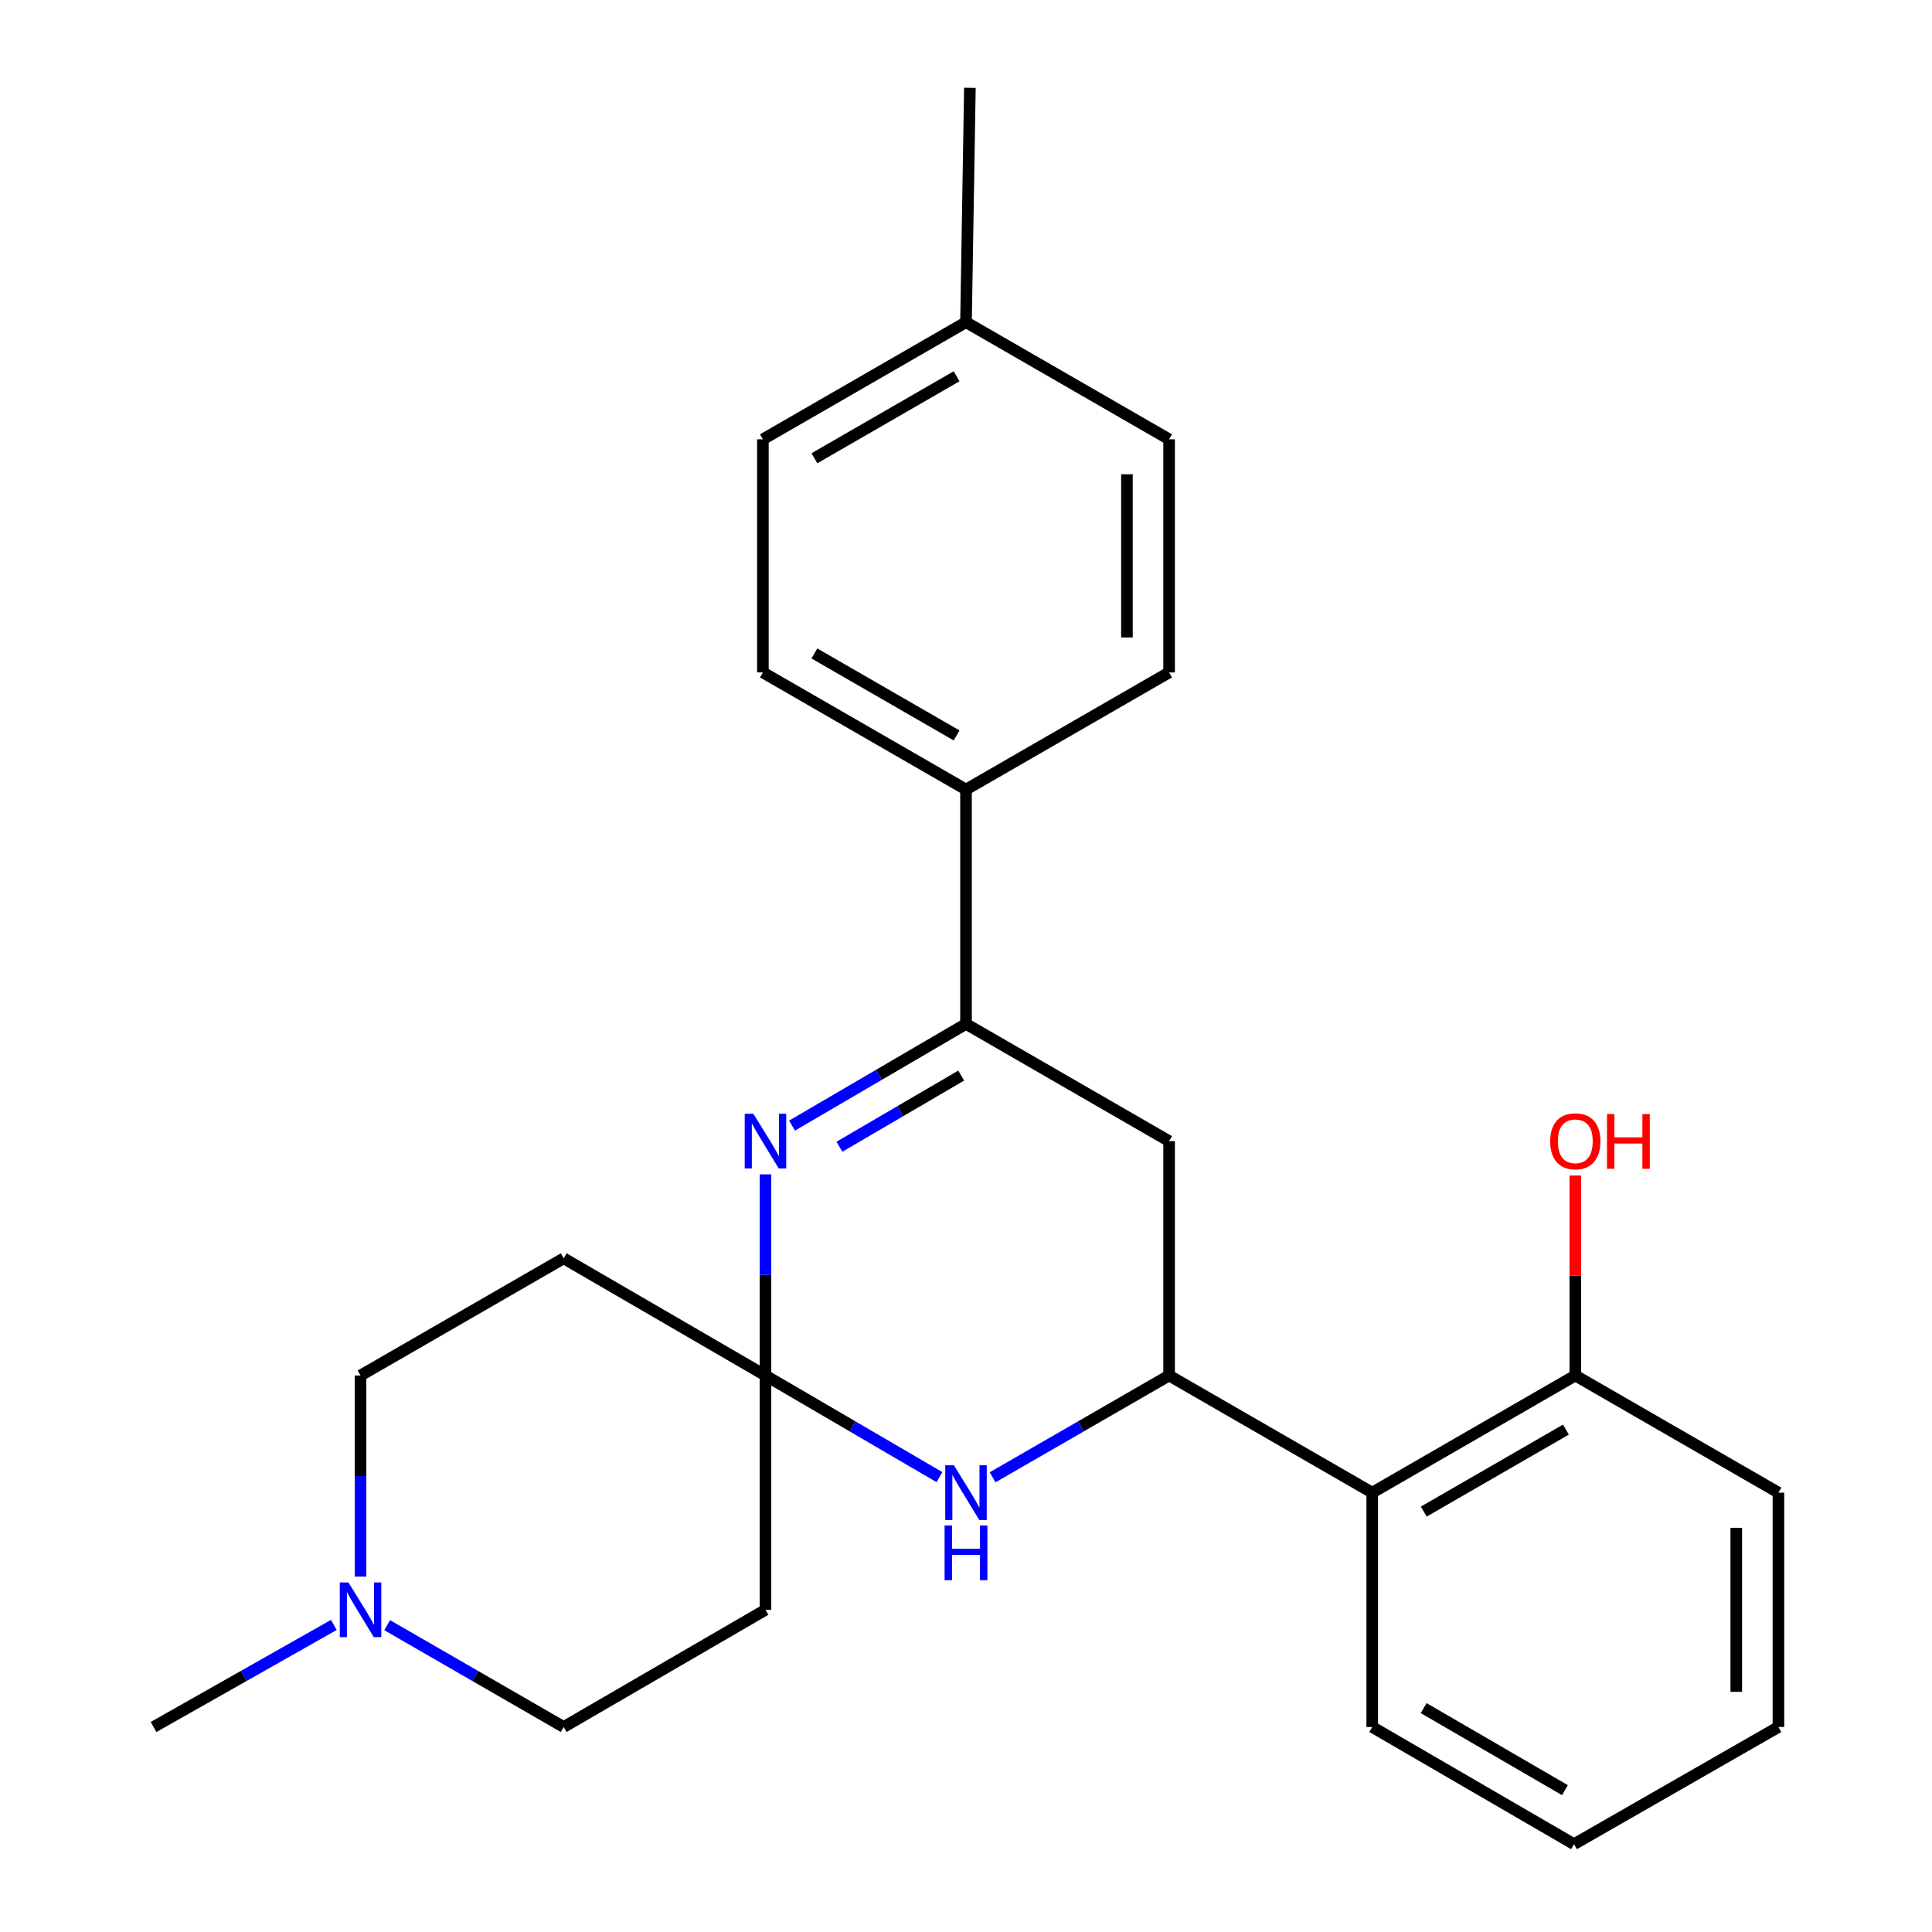 <?xml version='1.0' encoding='iso-8859-1'?>
<svg version='1.1' baseProfile='full'
              xmlns='http://www.w3.org/2000/svg'
                      xmlns:rdkit='http://www.rdkit.org/xml'
                      xmlns:xlink='http://www.w3.org/1999/xlink'
                  xml:space='preserve'
width='1000px' height='1000px' viewBox='0 0 1000 1000'>
<!-- END OF HEADER -->
<rect style='opacity:1.0;fill:#FFFFFF;stroke:none' width='1000' height='1000' x='0' y='0'> </rect>
<path class='bond-0' d='M 396.208,711.96 L 396.208,659.901' style='fill:none;fill-rule:evenodd;stroke:#000000;stroke-width:6px;stroke-linecap:butt;stroke-linejoin:miter;stroke-opacity:1' />
<path class='bond-0' d='M 396.208,659.901 L 396.208,607.842' style='fill:none;fill-rule:evenodd;stroke:#0000FF;stroke-width:6px;stroke-linecap:butt;stroke-linejoin:miter;stroke-opacity:1' />
<path class='bond-2' d='M 396.208,711.96 L 441.232,738.261' style='fill:none;fill-rule:evenodd;stroke:#000000;stroke-width:6px;stroke-linecap:butt;stroke-linejoin:miter;stroke-opacity:1' />
<path class='bond-2' d='M 441.232,738.261 L 486.255,764.562' style='fill:none;fill-rule:evenodd;stroke:#0000FF;stroke-width:6px;stroke-linecap:butt;stroke-linejoin:miter;stroke-opacity:1' />
<path class='bond-6' d='M 396.208,711.96 L 396.208,833.235' style='fill:none;fill-rule:evenodd;stroke:#000000;stroke-width:6px;stroke-linecap:butt;stroke-linejoin:miter;stroke-opacity:1' />
<path class='bond-7' d='M 396.208,711.96 L 291.762,651.305' style='fill:none;fill-rule:evenodd;stroke:#000000;stroke-width:6px;stroke-linecap:butt;stroke-linejoin:miter;stroke-opacity:1' />
<path class='bond-3' d='M 409.954,582.615 L 454.977,556.299' style='fill:none;fill-rule:evenodd;stroke:#0000FF;stroke-width:6px;stroke-linecap:butt;stroke-linejoin:miter;stroke-opacity:1' />
<path class='bond-3' d='M 454.977,556.299 L 500,529.982' style='fill:none;fill-rule:evenodd;stroke:#000000;stroke-width:6px;stroke-linecap:butt;stroke-linejoin:miter;stroke-opacity:1' />
<path class='bond-3' d='M 434.473,593.561 L 465.989,575.139' style='fill:none;fill-rule:evenodd;stroke:#0000FF;stroke-width:6px;stroke-linecap:butt;stroke-linejoin:miter;stroke-opacity:1' />
<path class='bond-3' d='M 465.989,575.139 L 497.506,556.718' style='fill:none;fill-rule:evenodd;stroke:#000000;stroke-width:6px;stroke-linecap:butt;stroke-linejoin:miter;stroke-opacity:1' />
<path class='bond-1' d='M 605.125,711.96 L 559.45,738.304' style='fill:none;fill-rule:evenodd;stroke:#000000;stroke-width:6px;stroke-linecap:butt;stroke-linejoin:miter;stroke-opacity:1' />
<path class='bond-1' d='M 559.45,738.304 L 513.774,764.647' style='fill:none;fill-rule:evenodd;stroke:#0000FF;stroke-width:6px;stroke-linecap:butt;stroke-linejoin:miter;stroke-opacity:1' />
<path class='bond-4' d='M 605.125,711.96 L 605.125,590.65' style='fill:none;fill-rule:evenodd;stroke:#000000;stroke-width:6px;stroke-linecap:butt;stroke-linejoin:miter;stroke-opacity:1' />
<path class='bond-5' d='M 605.125,711.96 L 710.263,772.591' style='fill:none;fill-rule:evenodd;stroke:#000000;stroke-width:6px;stroke-linecap:butt;stroke-linejoin:miter;stroke-opacity:1' />
<path class='bond-9' d='M 500,529.982 L 500,408.659' style='fill:none;fill-rule:evenodd;stroke:#000000;stroke-width:6px;stroke-linecap:butt;stroke-linejoin:miter;stroke-opacity:1' />
<path class='bond-26' d='M 500,529.982 L 605.125,590.65' style='fill:none;fill-rule:evenodd;stroke:#000000;stroke-width:6px;stroke-linecap:butt;stroke-linejoin:miter;stroke-opacity:1' />
<path class='bond-10' d='M 710.263,772.591 L 815.376,711.96' style='fill:none;fill-rule:evenodd;stroke:#000000;stroke-width:6px;stroke-linecap:butt;stroke-linejoin:miter;stroke-opacity:1' />
<path class='bond-10' d='M 736.934,782.4 L 810.513,739.959' style='fill:none;fill-rule:evenodd;stroke:#000000;stroke-width:6px;stroke-linecap:butt;stroke-linejoin:miter;stroke-opacity:1' />
<path class='bond-19' d='M 710.263,772.591 L 710.263,893.89' style='fill:none;fill-rule:evenodd;stroke:#000000;stroke-width:6px;stroke-linecap:butt;stroke-linejoin:miter;stroke-opacity:1' />
<path class='bond-11' d='M 396.208,833.235 L 291.762,893.89' style='fill:none;fill-rule:evenodd;stroke:#000000;stroke-width:6px;stroke-linecap:butt;stroke-linejoin:miter;stroke-opacity:1' />
<path class='bond-12' d='M 291.762,651.305 L 186.612,711.96' style='fill:none;fill-rule:evenodd;stroke:#000000;stroke-width:6px;stroke-linecap:butt;stroke-linejoin:miter;stroke-opacity:1' />
<path class='bond-8' d='M 186.612,816.043 L 186.612,764.002' style='fill:none;fill-rule:evenodd;stroke:#0000FF;stroke-width:6px;stroke-linecap:butt;stroke-linejoin:miter;stroke-opacity:1' />
<path class='bond-8' d='M 186.612,764.002 L 186.612,711.96' style='fill:none;fill-rule:evenodd;stroke:#000000;stroke-width:6px;stroke-linecap:butt;stroke-linejoin:miter;stroke-opacity:1' />
<path class='bond-20' d='M 172.794,841.058 L 126.14,867.474' style='fill:none;fill-rule:evenodd;stroke:#0000FF;stroke-width:6px;stroke-linecap:butt;stroke-linejoin:miter;stroke-opacity:1' />
<path class='bond-20' d='M 126.14,867.474 L 79.486,893.89' style='fill:none;fill-rule:evenodd;stroke:#000000;stroke-width:6px;stroke-linecap:butt;stroke-linejoin:miter;stroke-opacity:1' />
<path class='bond-25' d='M 200.387,841.181 L 246.074,867.535' style='fill:none;fill-rule:evenodd;stroke:#0000FF;stroke-width:6px;stroke-linecap:butt;stroke-linejoin:miter;stroke-opacity:1' />
<path class='bond-25' d='M 246.074,867.535 L 291.762,893.89' style='fill:none;fill-rule:evenodd;stroke:#000000;stroke-width:6px;stroke-linecap:butt;stroke-linejoin:miter;stroke-opacity:1' />
<path class='bond-13' d='M 500,408.659 L 394.875,348.052' style='fill:none;fill-rule:evenodd;stroke:#000000;stroke-width:6px;stroke-linecap:butt;stroke-linejoin:miter;stroke-opacity:1' />
<path class='bond-13' d='M 495.131,380.662 L 421.543,338.238' style='fill:none;fill-rule:evenodd;stroke:#000000;stroke-width:6px;stroke-linecap:butt;stroke-linejoin:miter;stroke-opacity:1' />
<path class='bond-14' d='M 500,408.659 L 605.125,348.052' style='fill:none;fill-rule:evenodd;stroke:#000000;stroke-width:6px;stroke-linecap:butt;stroke-linejoin:miter;stroke-opacity:1' />
<path class='bond-18' d='M 815.376,711.96 L 815.376,660.201' style='fill:none;fill-rule:evenodd;stroke:#000000;stroke-width:6px;stroke-linecap:butt;stroke-linejoin:miter;stroke-opacity:1' />
<path class='bond-18' d='M 815.376,660.201 L 815.376,608.442' style='fill:none;fill-rule:evenodd;stroke:#FF0000;stroke-width:6px;stroke-linecap:butt;stroke-linejoin:miter;stroke-opacity:1' />
<path class='bond-21' d='M 815.376,711.96 L 920.514,772.591' style='fill:none;fill-rule:evenodd;stroke:#000000;stroke-width:6px;stroke-linecap:butt;stroke-linejoin:miter;stroke-opacity:1' />
<path class='bond-15' d='M 394.875,348.052 L 394.875,227.384' style='fill:none;fill-rule:evenodd;stroke:#000000;stroke-width:6px;stroke-linecap:butt;stroke-linejoin:miter;stroke-opacity:1' />
<path class='bond-16' d='M 605.125,348.052 L 605.125,227.384' style='fill:none;fill-rule:evenodd;stroke:#000000;stroke-width:6px;stroke-linecap:butt;stroke-linejoin:miter;stroke-opacity:1' />
<path class='bond-16' d='M 583.303,329.952 L 583.303,245.484' style='fill:none;fill-rule:evenodd;stroke:#000000;stroke-width:6px;stroke-linecap:butt;stroke-linejoin:miter;stroke-opacity:1' />
<path class='bond-28' d='M 394.875,227.384 L 500,166.765' style='fill:none;fill-rule:evenodd;stroke:#000000;stroke-width:6px;stroke-linecap:butt;stroke-linejoin:miter;stroke-opacity:1' />
<path class='bond-28' d='M 421.545,237.196 L 495.132,194.763' style='fill:none;fill-rule:evenodd;stroke:#000000;stroke-width:6px;stroke-linecap:butt;stroke-linejoin:miter;stroke-opacity:1' />
<path class='bond-17' d='M 605.125,227.384 L 500,166.765' style='fill:none;fill-rule:evenodd;stroke:#000000;stroke-width:6px;stroke-linecap:butt;stroke-linejoin:miter;stroke-opacity:1' />
<path class='bond-22' d='M 500,166.765 L 502.013,45.455' style='fill:none;fill-rule:evenodd;stroke:#000000;stroke-width:6px;stroke-linecap:butt;stroke-linejoin:miter;stroke-opacity:1' />
<path class='bond-23' d='M 710.263,893.89 L 814.71,954.545' style='fill:none;fill-rule:evenodd;stroke:#000000;stroke-width:6px;stroke-linecap:butt;stroke-linejoin:miter;stroke-opacity:1' />
<path class='bond-23' d='M 736.889,884.117 L 810.002,926.576' style='fill:none;fill-rule:evenodd;stroke:#000000;stroke-width:6px;stroke-linecap:butt;stroke-linejoin:miter;stroke-opacity:1' />
<path class='bond-27' d='M 920.514,772.591 L 920.514,893.89' style='fill:none;fill-rule:evenodd;stroke:#000000;stroke-width:6px;stroke-linecap:butt;stroke-linejoin:miter;stroke-opacity:1' />
<path class='bond-27' d='M 898.691,790.786 L 898.691,875.695' style='fill:none;fill-rule:evenodd;stroke:#000000;stroke-width:6px;stroke-linecap:butt;stroke-linejoin:miter;stroke-opacity:1' />
<path class='bond-24' d='M 814.71,954.545 L 920.514,893.89' style='fill:none;fill-rule:evenodd;stroke:#000000;stroke-width:6px;stroke-linecap:butt;stroke-linejoin:miter;stroke-opacity:1' />
<path  class='atom-1' d='M 389.948 576.49
L 399.228 591.49
Q 400.148 592.97, 401.628 595.65
Q 403.108 598.33, 403.188 598.49
L 403.188 576.49
L 406.948 576.49
L 406.948 604.81
L 403.068 604.81
L 393.108 588.41
Q 391.948 586.49, 390.708 584.29
Q 389.508 582.09, 389.148 581.41
L 389.148 604.81
L 385.468 604.81
L 385.468 576.49
L 389.948 576.49
' fill='#0000FF'/>
<path  class='atom-3' d='M 493.74 758.431
L 503.02 773.431
Q 503.94 774.911, 505.42 777.591
Q 506.9 780.271, 506.98 780.431
L 506.98 758.431
L 510.74 758.431
L 510.74 786.751
L 506.86 786.751
L 496.9 770.351
Q 495.74 768.431, 494.5 766.231
Q 493.3 764.031, 492.94 763.351
L 492.94 786.751
L 489.26 786.751
L 489.26 758.431
L 493.74 758.431
' fill='#0000FF'/>
<path  class='atom-3' d='M 488.92 789.583
L 492.76 789.583
L 492.76 801.623
L 507.24 801.623
L 507.24 789.583
L 511.08 789.583
L 511.08 817.903
L 507.24 817.903
L 507.24 804.823
L 492.76 804.823
L 492.76 817.903
L 488.92 817.903
L 488.92 789.583
' fill='#0000FF'/>
<path  class='atom-9' d='M 180.352 819.075
L 189.632 834.075
Q 190.552 835.555, 192.032 838.235
Q 193.512 840.915, 193.592 841.075
L 193.592 819.075
L 197.352 819.075
L 197.352 847.395
L 193.472 847.395
L 183.512 830.995
Q 182.352 829.075, 181.112 826.875
Q 179.912 824.675, 179.552 823.995
L 179.552 847.395
L 175.872 847.395
L 175.872 819.075
L 180.352 819.075
' fill='#0000FF'/>
<path  class='atom-19' d='M 802.376 590.73
Q 802.376 583.93, 805.736 580.13
Q 809.096 576.33, 815.376 576.33
Q 821.656 576.33, 825.016 580.13
Q 828.376 583.93, 828.376 590.73
Q 828.376 597.61, 824.976 601.53
Q 821.576 605.41, 815.376 605.41
Q 809.136 605.41, 805.736 601.53
Q 802.376 597.65, 802.376 590.73
M 815.376 602.21
Q 819.696 602.21, 822.016 599.33
Q 824.376 596.41, 824.376 590.73
Q 824.376 585.17, 822.016 582.37
Q 819.696 579.53, 815.376 579.53
Q 811.056 579.53, 808.696 582.33
Q 806.376 585.13, 806.376 590.73
Q 806.376 596.45, 808.696 599.33
Q 811.056 602.21, 815.376 602.21
' fill='#FF0000'/>
<path  class='atom-19' d='M 831.776 576.65
L 835.616 576.65
L 835.616 588.69
L 850.096 588.69
L 850.096 576.65
L 853.936 576.65
L 853.936 604.97
L 850.096 604.97
L 850.096 591.89
L 835.616 591.89
L 835.616 604.97
L 831.776 604.97
L 831.776 576.65
' fill='#FF0000'/>
</svg>
